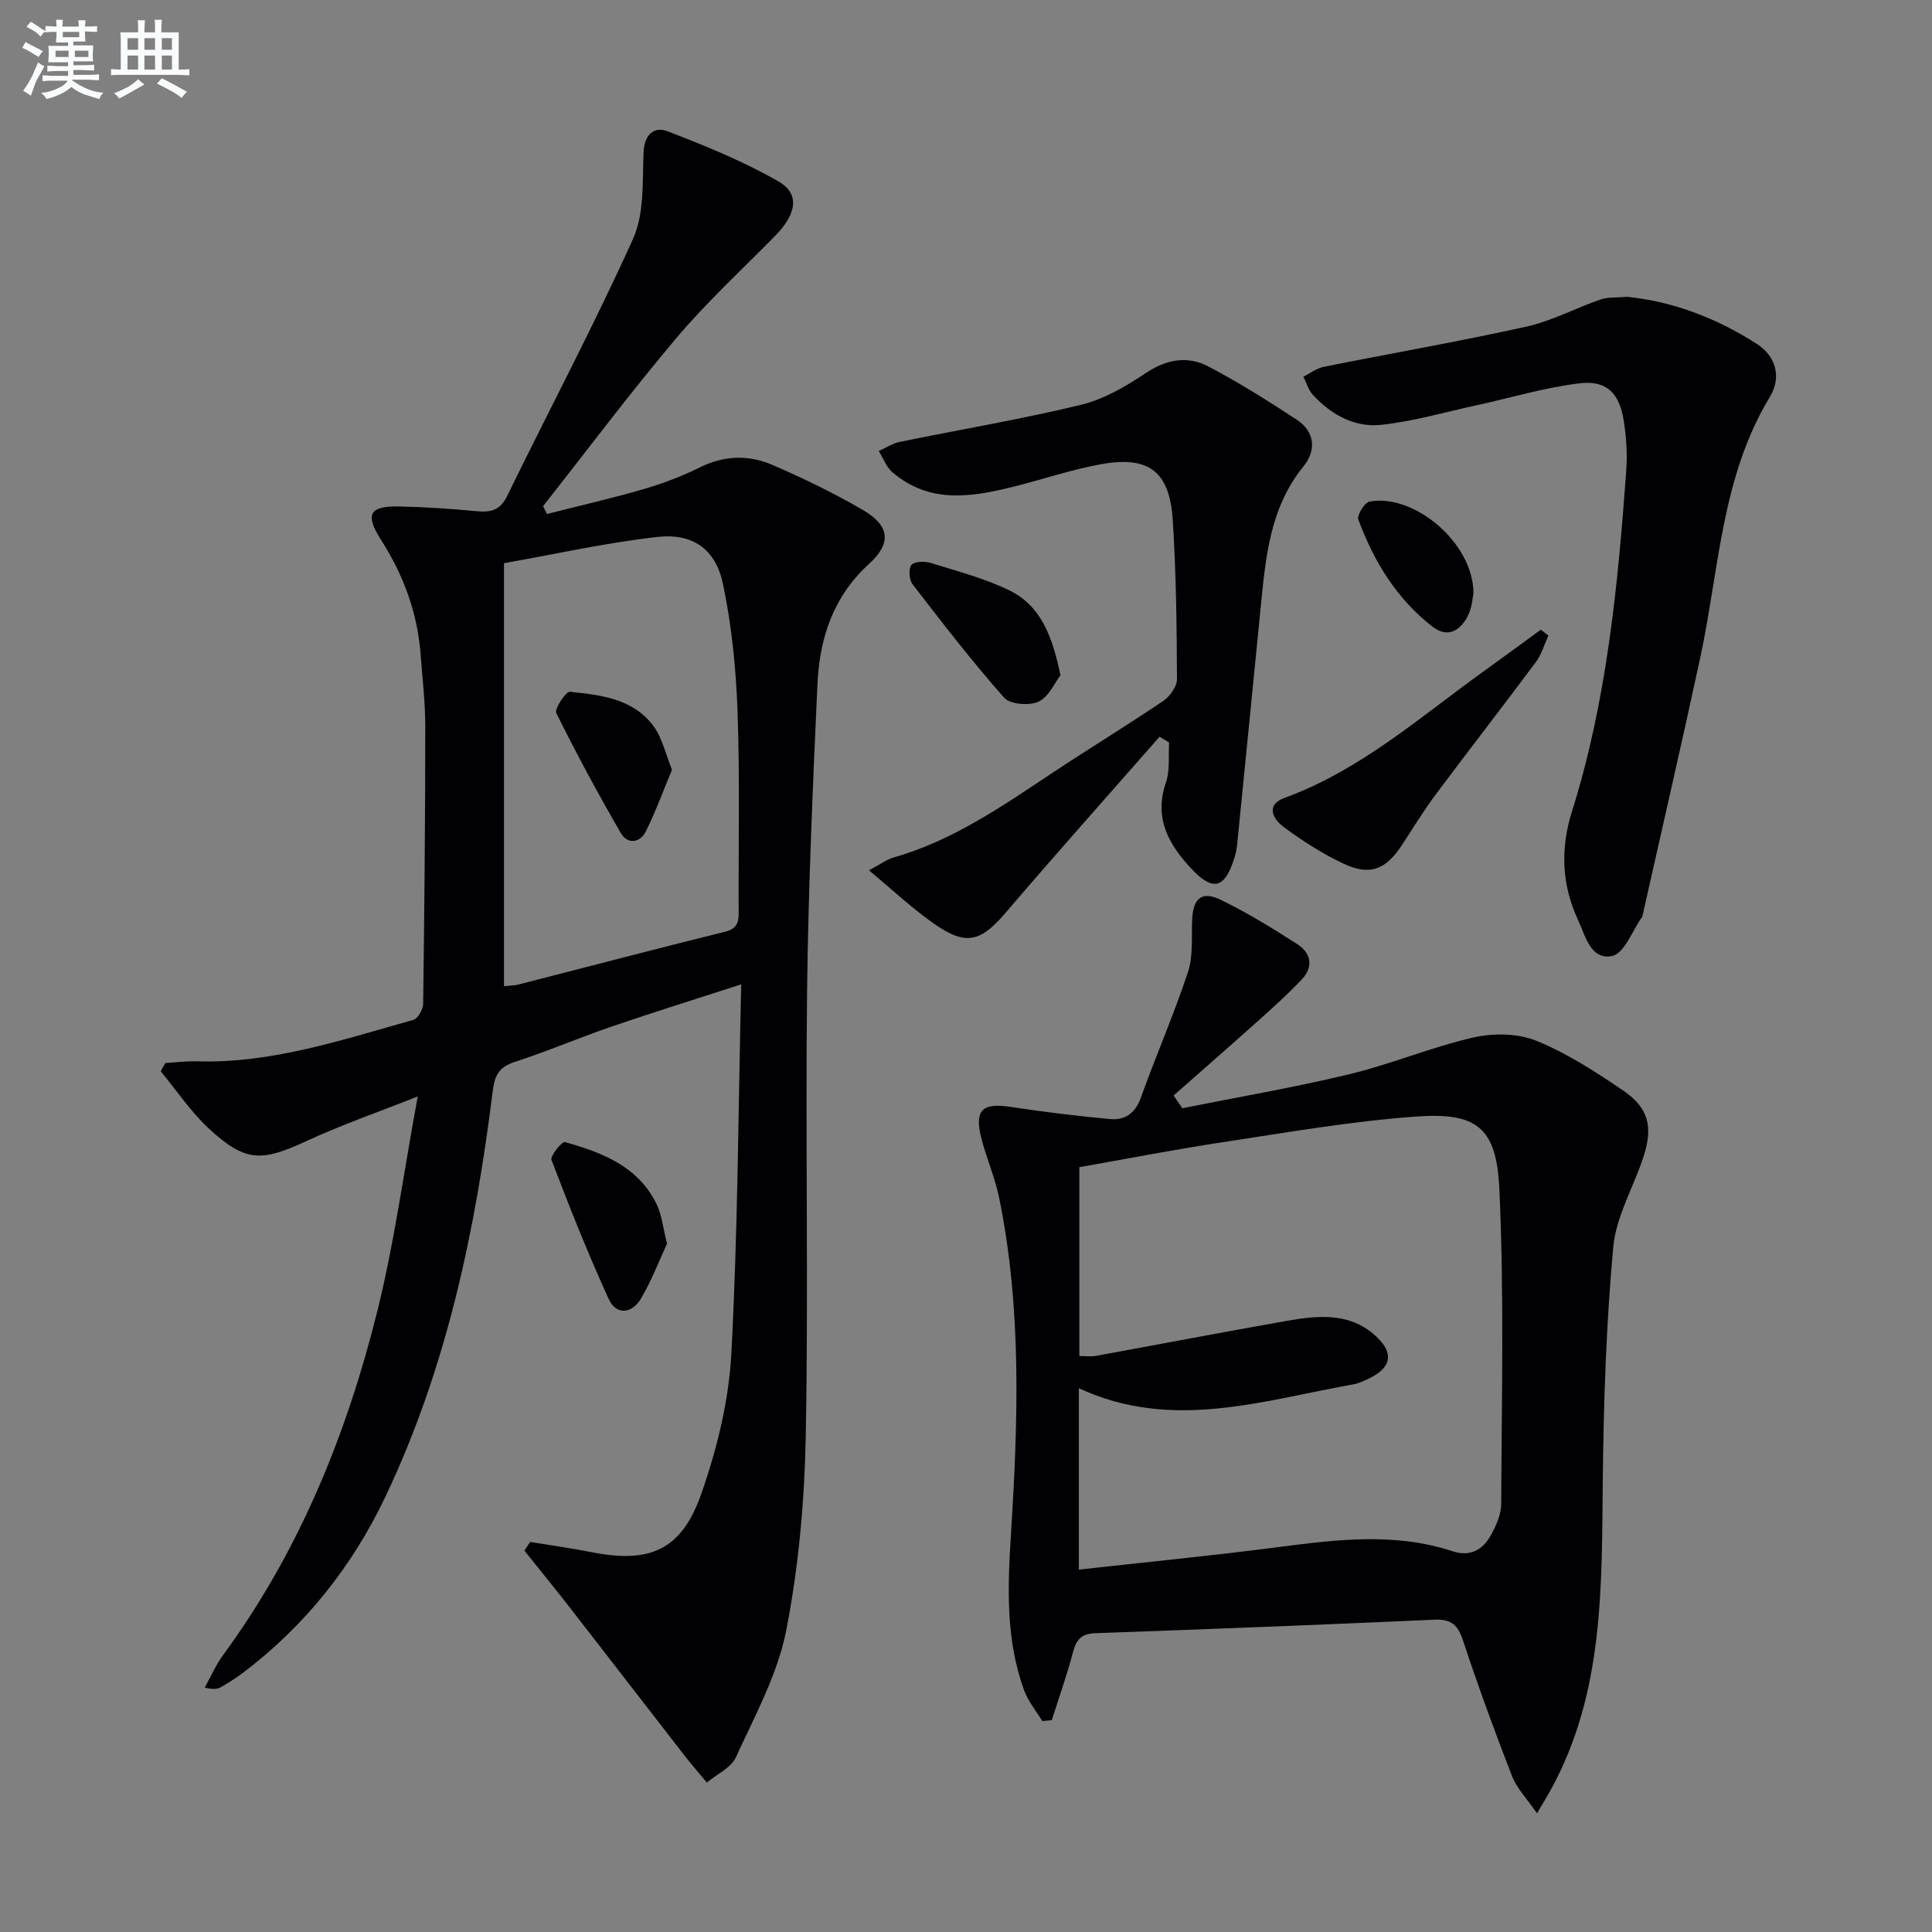 <svg enable-background="new 0 0 400 400" viewBox="0 0 400 400" xmlns="http://www.w3.org/2000/svg"><rect x="0" y="0" width="400" height="400" fill="#808080" stroke="none"/><g fill="#010103"><path d="m109.76 319.24c4.2.69 8.42 1.27 12.6 2.1 12.08 2.41 18.7-.31 22.8-11.97 3.26-9.28 5.72-19.24 6.25-29.02 1.35-25.07 1.43-50.22 2.05-76.55-9.64 3.13-18.25 5.8-26.78 8.72-6.75 2.32-13.33 5.14-20.11 7.34-3.24 1.05-4.16 2.77-4.56 6.03-3.58 28.95-9.56 57.31-22.16 83.87-6.88 14.5-16.65 26.8-29.5 36.54-1.45 1.1-3.01 2.06-4.58 2.99-.68.4-1.5.56-3.39.11 1.26-2.25 2.3-4.67 3.81-6.74 15.8-21.52 25.63-45.79 31.99-71.44 3.46-13.96 5.37-28.29 8.31-44.22-8.6 3.41-16.01 5.98-23.08 9.26-9.27 4.3-12.61 4.37-20.12-2.56-3.78-3.49-6.71-7.91-10.02-11.91.32-.57.64-1.13.96-1.7 2.18-.13 4.37-.42 6.54-.35 15.57.46 30.11-4.48 44.8-8.58.95-.26 2.03-2.19 2.04-3.35.26-19.12.43-38.25.44-57.38 0-4.97-.59-9.94-.96-14.91-.65-8.63-3.54-16.44-8.2-23.75-3.42-5.36-2.39-7.05 3.87-6.91 5.31.12 10.63.47 15.92.98 2.94.28 4.88-.18 6.34-3.19 8.65-17.75 17.93-35.22 26.05-53.21 2.37-5.26 1.92-11.92 2.18-17.96.16-3.74 2.26-5.34 4.96-4.3 7.84 3.02 15.71 6.21 22.96 10.38 4.52 2.6 3.74 6.78-.72 11.31-6.89 7-14.14 13.69-20.46 21.17-9.53 11.29-18.4 23.14-27.55 34.75.27.54.54 1.08.81 1.63 6.71-1.71 13.47-3.25 20.12-5.19 3.97-1.16 7.9-2.66 11.61-4.5 5.01-2.47 10.07-2.58 14.95-.47 6.38 2.76 12.69 5.81 18.7 9.31 5.58 3.25 6.02 6.87 1.33 11.14-7.46 6.78-10.29 15.44-10.72 24.96-.95 21.1-1.89 42.22-2.14 63.34-.36 30.66.29 61.33-.27 91.98-.25 13.56-1.45 27.28-4.05 40.56-1.78 9.09-6.49 17.67-10.41 26.25-1.01 2.21-3.96 3.53-6.02 5.26-1.52-1.83-3.1-3.63-4.57-5.51-7.93-10.21-15.82-20.46-23.76-30.67-3.1-3.99-6.3-7.89-9.45-11.84.39-.59.79-1.19 1.19-1.8zm-5.41-115.06c1.34-.15 2.16-.14 2.93-.33 14.29-3.66 28.56-7.41 42.88-10.96 3.03-.75 2.78-2.73 2.77-4.91-.05-13.66.26-27.33-.24-40.97-.32-8.74-1.21-17.58-3.01-26.12-1.52-7.21-6.25-10.55-13.6-9.72-10.64 1.2-21.15 3.56-31.73 5.43z"/><path d="m244.79 229.45c11.53-2.31 23.14-4.29 34.56-7.04 8.67-2.09 17.01-5.62 25.7-7.61 4.13-.94 9.18-.88 13.03.68 6.38 2.6 12.34 6.45 18.07 10.37 5.16 3.53 6.12 7.46 4.14 13.57-2.03 6.29-5.69 12.36-6.28 18.75-1.47 16.01-2 32.13-2.17 48.21-.24 21.97.3 43.97-10.72 64.09-.7 1.28-1.47 2.52-2.9 4.97-2.09-3.05-4.17-5.16-5.16-7.69-3.61-9.28-7.04-18.65-10.16-28.11-1.07-3.23-2.45-4.46-5.92-4.3-23.42 1.06-46.84 1.96-70.27 2.8-2.93.1-3.92 1.45-4.6 4.06-1.23 4.71-2.88 9.3-4.35 13.95-.66.06-1.31.12-1.97.17-1.28-2.12-2.93-4.09-3.76-6.37-3.86-10.56-3.4-21.51-2.71-32.51 1.45-23.24 2.25-46.49-2.47-69.5-.86-4.21-2.66-8.21-3.7-12.39-1.43-5.77.24-7.26 6.06-6.38 6.85 1.04 13.73 1.88 20.63 2.52 3.04.28 5.18-1.16 6.34-4.38 3.14-8.73 6.86-17.25 9.77-26.04 1.11-3.35.72-7.21.87-10.85.18-4.43 1.99-6.04 5.93-4.12 5.5 2.68 10.76 5.9 15.91 9.23 2.79 1.8 3.31 4.66.87 7.24-2.73 2.89-5.68 5.57-8.65 8.23-5.93 5.31-11.93 10.55-17.9 15.81.6.88 1.2 1.76 1.81 2.64zm-21.42 95.52c13.84-1.54 27.36-2.86 40.83-4.6 12.24-1.58 24.43-3.18 36.51.79 3.72 1.22 6.25-.29 7.93-3.27 1.11-1.98 2.16-4.34 2.17-6.54.09-21.76.63-43.55-.39-65.27-.6-12.73-4.73-15.84-17.4-14.9-13.37.98-26.66 3.3-39.94 5.31-9.95 1.51-19.84 3.44-29.61 5.16v39.1c1.39 0 2.41.15 3.37-.02 13.2-2.41 26.38-4.94 39.59-7.26 6.62-1.16 13.33-1.83 18.77 3.49 3.33 3.26 2.8 6.12-1.39 8.25-1.17.59-2.41 1.19-3.69 1.42-18.8 3.34-37.54 9.72-56.75.79z"/><path d="m336.88 61.45c9.39.95 18.47 4.37 26.81 9.72 4.17 2.67 5.11 7.11 2.76 10.97-10.1 16.64-10.5 35.75-14.42 53.97-3.8 17.64-7.87 35.22-11.82 52.83-.07.32-.09.7-.27.96-2 2.81-3.62 7.46-6.13 8.01-4.5.98-5.58-4.21-7.14-7.55-3.37-7.24-3.61-14.75-1.22-22.33 7.24-22.99 9.51-46.77 11.25-70.62.25-3.45.01-7-.54-10.41-.91-5.62-3.53-8.3-9.09-7.64-7.18.85-14.2 2.98-21.3 4.53-6.6 1.44-13.15 3.35-19.83 4.07-5.48.58-10.34-2.1-14.12-6.2-.93-1-1.32-2.5-1.96-3.77 1.39-.7 2.72-1.74 4.19-2.04 13.97-2.8 28.01-5.23 41.91-8.31 5.29-1.17 10.23-3.85 15.4-5.63 1.52-.53 3.28-.36 5.52-.56z"/><path d="m240.07 152.54c-10.62 12.11-21.35 24.12-31.81 36.37-5.17 6.06-8.2 6.99-14.79 2.4-4.54-3.16-8.6-7-13.56-11.12 2.53-1.34 3.72-2.27 5.07-2.65 12.39-3.51 22.75-10.79 33.28-17.77 7.49-4.96 15.17-9.64 22.6-14.67 1.37-.93 2.83-2.97 2.82-4.5-.05-10.97-.17-21.96-.87-32.91-.64-10.05-4.92-13.34-14.74-11.6-6.01 1.07-11.84 3.06-17.78 4.56-8.87 2.24-17.74 3.82-25.55-2.9-1.26-1.08-1.89-2.9-2.8-4.37 1.45-.65 2.83-1.58 4.35-1.89 12.48-2.56 25.07-4.67 37.45-7.66 4.7-1.13 9.24-3.75 13.32-6.49 4.35-2.93 8.72-3.77 13.12-1.47 6.31 3.31 12.36 7.13 18.32 11.04 3.76 2.47 4.04 6.36 1.41 9.59-6.97 8.55-7.86 18.79-8.88 29.06-1.64 16.52-3.26 33.05-4.92 49.57-.1.98-.37 1.96-.68 2.9-1.92 5.93-4.37 6.48-8.65 1.95-4.8-5.08-7.94-10.55-5.38-18 .87-2.53.47-5.5.65-8.26-.65-.39-1.31-.79-1.98-1.18z"/><path d="m320.58 131.59c-.85 1.84-1.41 3.89-2.59 5.48-6.85 9.2-13.9 18.25-20.76 27.45-2.48 3.32-4.65 6.89-6.92 10.36-3.39 5.19-6.66 6.52-12.2 3.91-4.32-2.04-8.43-4.68-12.28-7.52-2.23-1.64-3.95-4.59.17-6.1 15.79-5.76 28.14-16.84 41.48-26.4 3.86-2.77 7.69-5.6 11.53-8.4.53.41 1.05.82 1.57 1.22z"/><path d="m219.56 139.8c-1.18 1.53-2.4 4.48-4.54 5.47-1.92.89-5.9.57-7.14-.84-6.66-7.52-12.8-15.5-18.94-23.47-.72-.93-.88-3.22-.23-4 .62-.75 2.75-.79 3.99-.41 5.51 1.72 11.2 3.19 16.35 5.72 6.47 3.18 8.84 9.52 10.51 17.53z"/><path d="m138.1 257.48c-1.63 3.52-3.19 7.67-5.42 11.42-1.81 3.04-5.07 3.51-6.65.06-4.31-9.44-8.15-19.11-11.85-28.81-.31-.82 2.18-3.86 2.77-3.7 7.74 2.17 15.23 5.04 19.03 12.94 1.04 2.16 1.27 4.72 2.12 8.09z"/><path d="m305.06 122.85c-.15.64-.25 2.91-1.2 4.74-1.55 3-4.15 4.59-7.31 2.13-7.4-5.75-12.12-13.5-15.32-22.15-.33-.89 1.28-3.53 2.3-3.72 9.15-1.74 21.55 8.5 21.53 19z"/><path d="m139.13 159.37c-1.83 4.37-3.38 8.69-5.42 12.76-1.22 2.43-3.8 2.73-5.19.33-4.7-8.13-9.18-16.41-13.34-24.82-.43-.87 1.97-4.5 2.81-4.41 6.43.65 13.15 1.42 17.36 7.17 1.76 2.39 2.41 5.6 3.78 8.97z"/></g><path d="m6.8 9.5c.6.3 1.3.7 2.1 1.1-.4.4-.7.8-.9 1.2-.7-.4-1.3-.8-1.8-1.1s-1.1-.6-1.6-.8c.2-.4.5-.8.7-1.2.4.2.8.5 1.5.8zm.9 6.9c-.3.6-.5 1.1-.7 1.7s-.4 1.1-.6 1.7c-.6-.4-1.1-.7-1.6-1 .7-1 1.2-1.8 1.5-2.4.3-.5.6-1.1.8-1.7.3-.6.5-1.2.8-1.8.3.3.8.6 1.3.8-.7 1.3-1.2 2.2-1.5 2.7zm.1-11c.4.3 1 .7 1.7 1.1-.5.2-.8.6-1.1 1.1-.5-.6-1-1-1.4-1.2s-.9-.6-1.5-.8c.2-.4.5-.7.9-1.1.5.3.9.6 1.4.9zm10.5 13.1c1 .4 2 .6 3.1.7-.4.4-.7.8-.8 1.3-.9-.2-1.9-.6-3-.9-1-.4-2-.9-2.8-1.6-.5.4-1.1.9-1.9 1.3s-1.9.9-3.3 1.2c-.1-.3-.5-.8-1.1-1.3 1 0 2.1-.3 3.2-.8 1.2-.5 1.9-1 2.3-1.7h-3.2c-.4 0-1 0-2 .1v-1.2c1 0 1.7.1 2 .1h3.3v-1h-2.3c-.2 0-.9 0-2 .1v-1.2c1.2 0 1.9.1 2 .1h2.3v-.8h-4.1c0-.7.1-1.2.1-1.6 0-.5 0-1.1-.1-1.8h4.1v-.7h-2.5c0-.6.1-1.1.1-1.6v-.6h-.5c-.4 0-1 0-1.8.1v-1.3c1.2 0 1.9.1 2.1.1h.2c0-.3 0-.8-.1-1.4h1.4c0 .6-.1 1-.1 1.4h3.4c0-.4 0-.8-.1-1.3h1.5c0 .4-.1.9-.1 1.3.7 0 1.5 0 2.5-.1v1.2c-1 0-1.8-.1-2.5-.1v.6c0 .3 0 .8.1 1.5h-2.5v.8h4.1c0 .8-.1 1.3-.1 1.8s0 1 .1 1.5h-4.1v.8h1.4c.8 0 1.8 0 2.9-.1v1.2c-1 0-1.9-.1-2.8-.1h-1.5v1h3.2c.3 0 1 0 2.1-.1v1.2c-1.1 0-1.8-.1-2.1-.1h-3.4l-.1.1c1.4 1 2.4 1.5 3.4 1.9zm-4.1-6.7v-1.3h-2.7v1.3zm2.2-4.1v-1.1h-3.4v1.1zm1.9 4.1v-1.3h-2.8v1.3z" fill="#fafbfc"/><path d="m37 6.7v2.3 5.4c1 0 1.8 0 2.2-.1v1.3c-.6 0-1.5-.1-2.5-.1h-11.9c-.7 0-1.3 0-1.8.1v-1.3c.5 0 1.1.1 2 .1v-5.2c0-1 0-1.8-.1-2.5h3.7c0-1.3 0-2.1-.1-2.5h1.5c0 .4-.1 1.3-.1 2.5h2.2c0-1.2 0-2.1-.1-2.6h1.5c0 .4-.1 1.3-.1 2.6zm-12.3 13.7c-.3-.4-.7-.8-1.1-1.1 1.1-.4 2.1-.9 2.9-1.3.8-.5 1.5-1 2.1-1.6.4.4.9.8 1.3 1.1-2.5 1.4-4.2 2.4-5.2 2.9zm3.9-10.1v-2.4h-2.2v2.4zm0 4.1v-2.9h-2.2v2.9zm3.5-4.1v-2.4h-2.2v2.4zm0 4.1v-2.9h-2.2v2.9zm.4 2.9 1-1.1c.6.3 1.4.7 2.5 1.3s2 1.1 2.7 1.5c-.4.4-.8.8-1.1 1.3-.8-.8-2.5-1.7-5.1-3zm3.1-7v-2.4h-2.1v2.4zm0 4.1v-2.9h-2.1v2.9z" fill="#fafbfc"/></svg>
